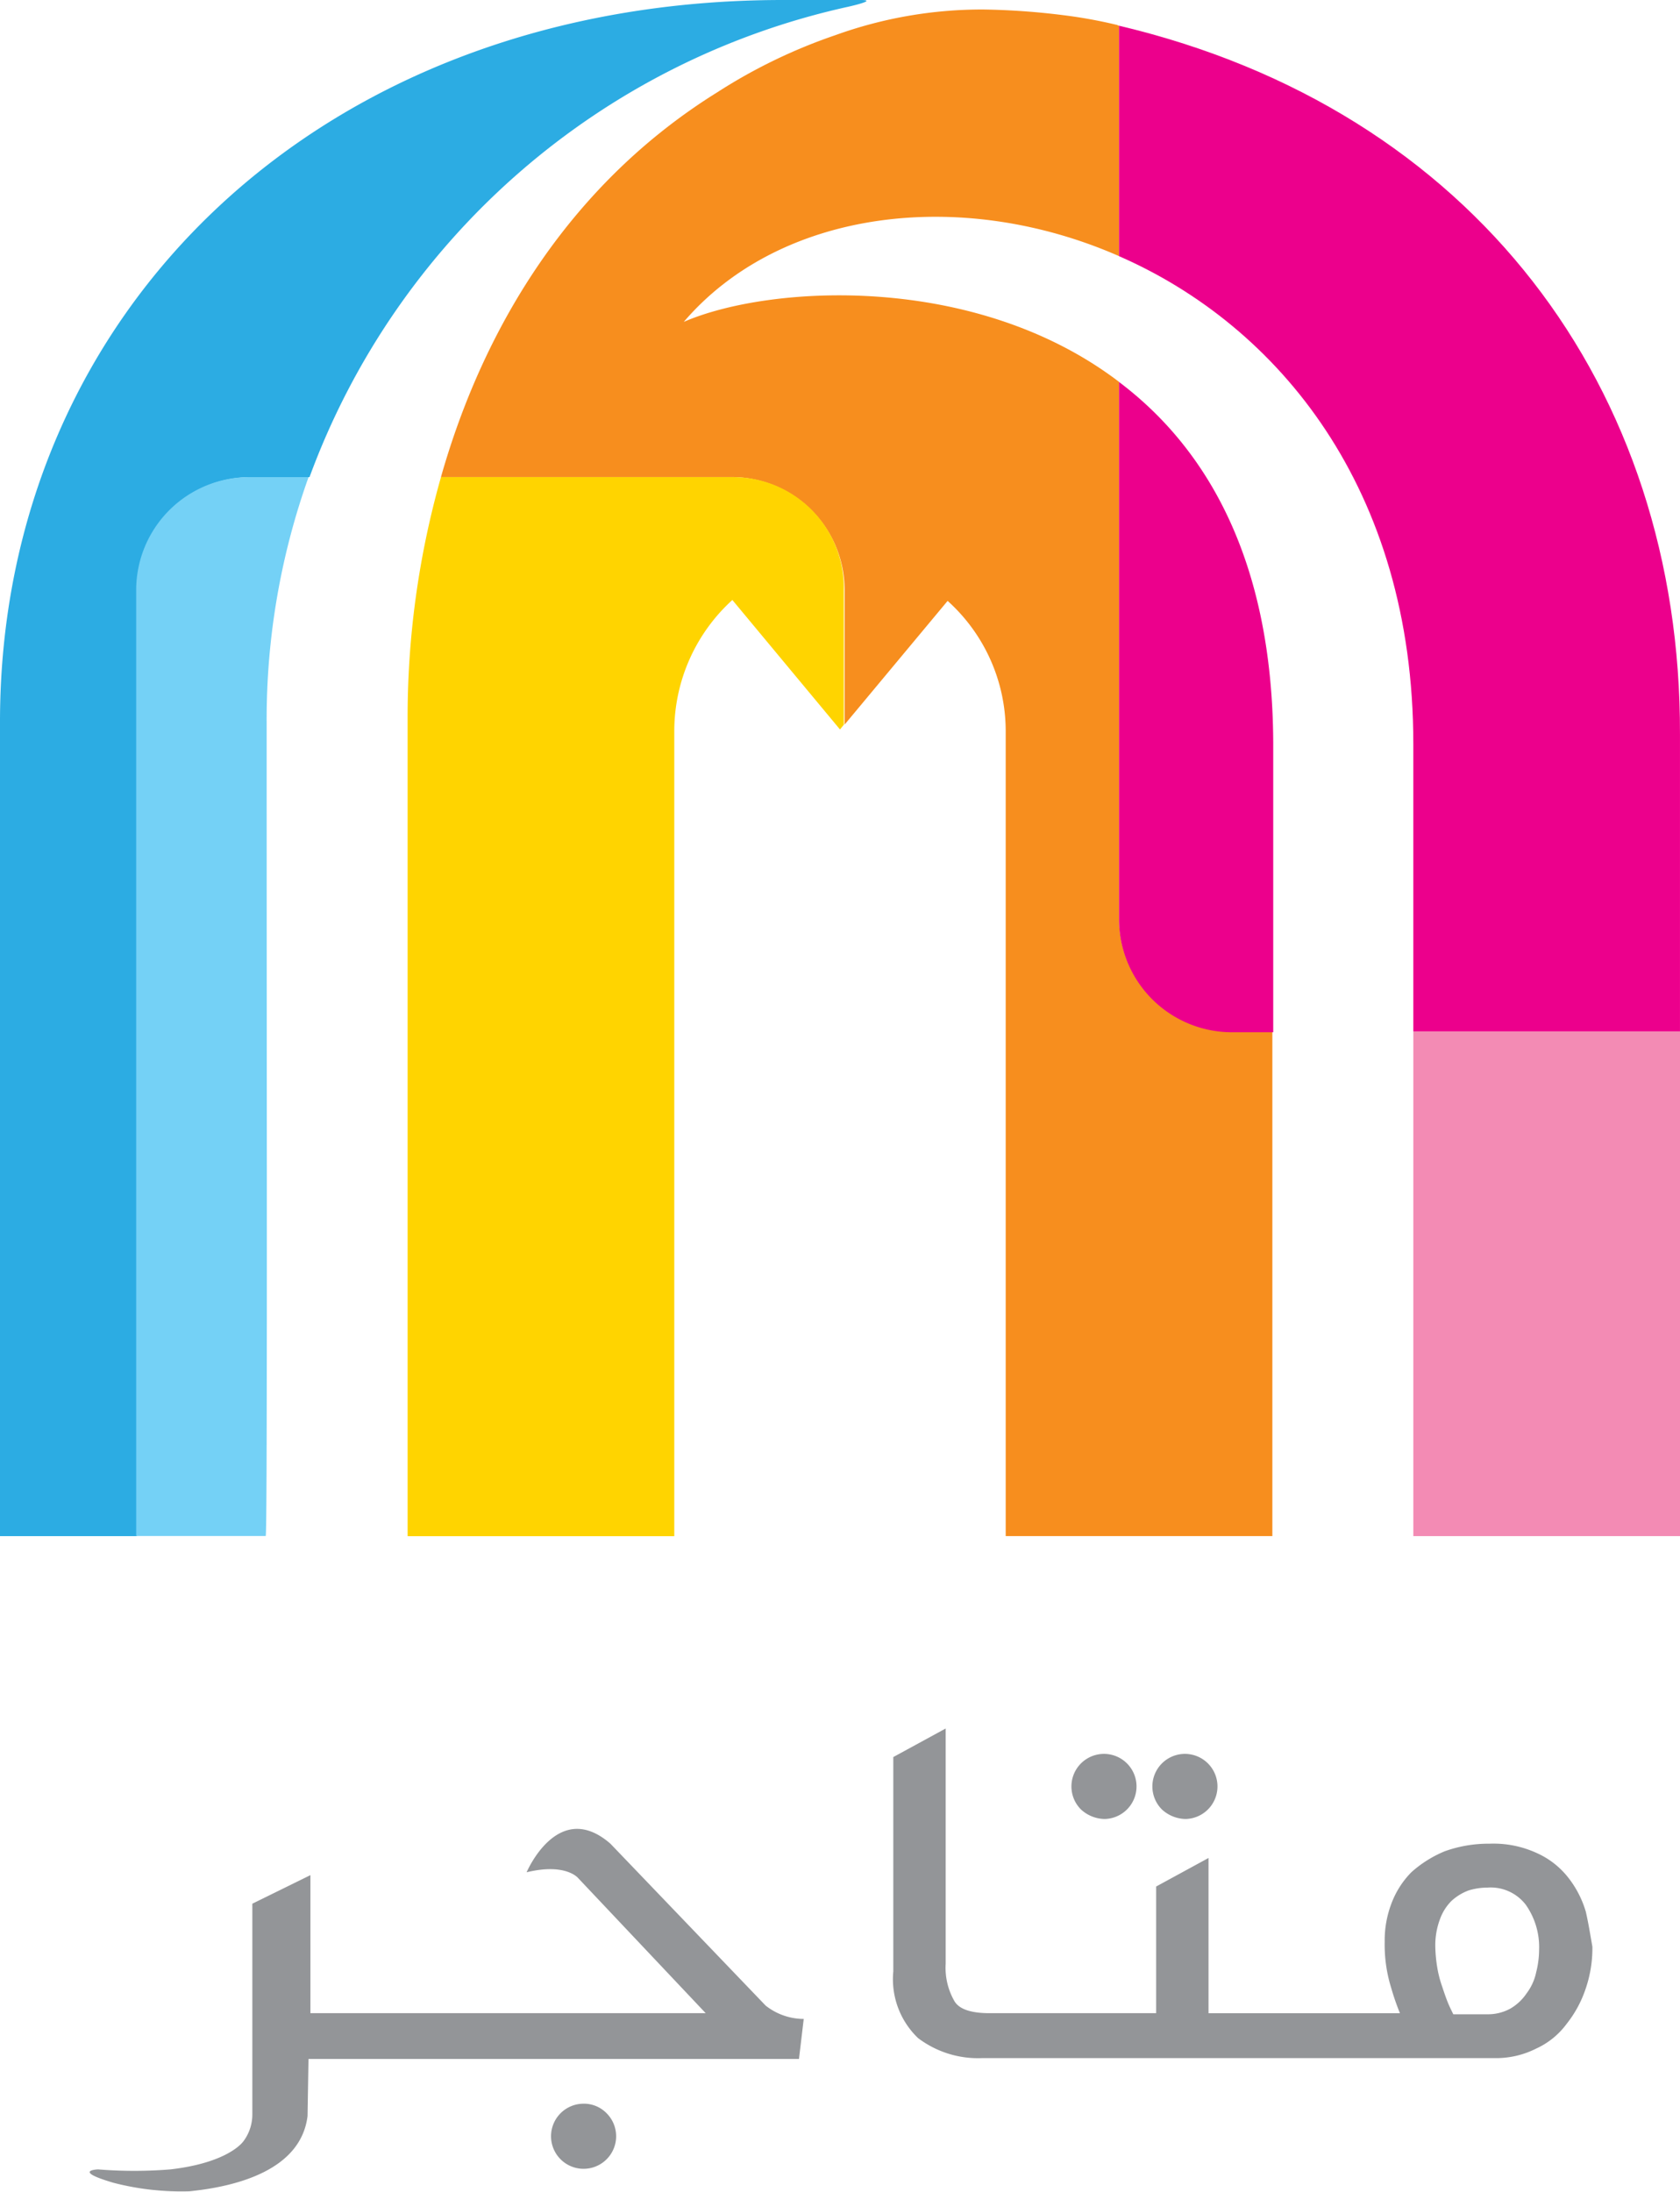 <svg id="Group_1043" data-name="Group 1043" xmlns="http://www.w3.org/2000/svg" viewBox="0 0 91.98 120"><defs><style>.cls-1{fill:#939598}.cls-2{fill:url(#linear-gradient)}.cls-3{fill:none}.cls-4{fill:url(#linear-gradient-2)}.cls-5{fill:#f38bb4}.cls-6{fill:#f78e1e}.cls-7{fill:#ec008c}.cls-8{fill:#ffd400}.cls-9{fill:#2cace3}.cls-10{fill:#74d1f6}</style><linearGradient id="linear-gradient" x1="-Infinity" y1="Infinity" x2="-Infinity" y2="Infinity" gradientUnits="objectBoundingBox"><stop offset="0" stop-color="#fff"/><stop offset="1" stop-color="#fff"/></linearGradient><linearGradient id="linear-gradient-2" x1="-Infinity" y1="Infinity" x2="-Infinity" y2="Infinity" gradientUnits="objectBoundingBox"><stop offset="0" stop-color="#fff"/><stop offset=".092" stop-color="#f7f7f7"/><stop offset=".218" stop-color="#e8e9ea"/><stop offset=".362" stop-color="#d0d1d3"/><stop offset=".522" stop-color="#afb1b3"/><stop offset=".693" stop-color="#87898b"/><stop offset=".871" stop-color="#575759"/><stop offset="1"/></linearGradient></defs><path id="Path_389" data-name="Path 389" class="cls-1" d="M64.994 186.454a1.782 1.782 0 1 0-1.3-.52 1.95 1.95 0 0 0 1.3.52zm4.432 0a1.782 1.782 0 1 0-1.3-.52 1.95 1.95 0 0 0 1.3.52zm-33.006 15.59a1.782 1.782 0 1 0 1.3.52 1.73 1.73 0 0 0-1.3-.52zm1.512-14.235c-2.868-2.5-4.59 1.563-4.59 1.563 2.14-.52 2.817.313 2.817.313l6.986 7.4h-21.64v-7.556l-3.18 1.564v11.523a2.442 2.442 0 0 1-.47 1.46c-.26.365-1.3 1.25-4.014 1.564a24.657 24.657 0 0 1-3.963 0s-1.46.053.833.73a14.81 14.81 0 0 0 4.17.47c2.556-.26 6.1-1.147 6.467-4.12l.052-3.128h26.854l.26-2.19a3.38 3.38 0 0 1-2.085-.73zm53.394 3.7a5.51 5.51 0 0 0-.94-1.826 4.535 4.535 0 0 0-1.72-1.356 5.675 5.675 0 0 0-2.607-.52 7.093 7.093 0 0 0-2.452.416 6.4 6.4 0 0 0-1.825 1.147 4.867 4.867 0 0 0-1.095 1.722 5.672 5.672 0 0 0-.365 2.086 7.967 7.967 0 0 0 .365 2.555 13.342 13.342 0 0 0 .47 1.356h-10.48v-8.5l-2.868 1.563v6.935h-9.125c-.99 0-1.67-.21-1.93-.678a3.666 3.666 0 0 1-.468-2.034V181.5l-2.868 1.564V194.8a4.463 4.463 0 0 0 1.355 3.65 5.436 5.436 0 0 0 3.546 1.095H86.27a4.864 4.864 0 0 0 2.346-.52 4.27 4.27 0 0 0 1.67-1.357 6.264 6.264 0 0 0 1.042-1.93 6.82 6.82 0 0 0 .365-2.293c-.103-.578-.208-1.256-.364-1.934zm-2.71 3.336a2.886 2.886 0 0 1-.523 1.154 2.73 2.73 0 0 1-.886.834 2.54 2.54 0 0 1-1.3.313h-1.83c-.1-.21-.208-.417-.312-.678s-.21-.575-.313-.887a6.1 6.1 0 0 1-.26-1.043 7.808 7.808 0 0 1-.1-1.147 4.058 4.058 0 0 1 .26-1.46 2.69 2.69 0 0 1 .626-.99 2.84 2.84 0 0 1 .94-.575 3.613 3.613 0 0 1 1.042-.156 2.422 2.422 0 0 1 2.086.94 4.024 4.024 0 0 1 .73 2.45 5.143 5.143 0 0 1-.16 1.246z" transform="translate(-4.51 -86.862)"/><g id="Group_1042" data-name="Group 1042"><g id="Group_989" data-name="Group 989"><path id="Path_396" data-name="Path 396" class="cls-3" d="M45.73 1.93a29.528 29.528 0 0 0-6.467 3.128c-7.873 4.9-12.723 12.618-15.12 21.065a48.115 48.115 0 0 0-1.826 13.3v44.683h14.6V39.993A9.71 9.71 0 0 1 40.1 32.85l5.892 7.09.21-.26 5.627-6.78a9.6 9.6 0 0 1 3.18 7.09v44.116h14.6V40.62c0-9.908-3.6-16.06-8.447-19.763-7.873-6-19.136-5.32-23.83-3.285 5.267-6.153 15.174-7.4 23.83-3.6 8.708 3.806 16.164 12.723 16.164 26.7v43.38h14.6V40.15C91.927 21.17 80.56 6 61.163 1.408c-.052 0-.1-.052-.156-.052A26.267 26.267 0 0 0 58.14.834 35.867 35.867 0 0 0 53.81.52a23.68 23.68 0 0 0-8.08 1.41M42.81 0C17.623 0 0 17 0 39.524v44.582h14.6V39.524a39.4 39.4 0 0 1 2.294-13.348A40.876 40.876 0 0 1 46.46.366C47.136.208 47.866 0 47.136 0z"/></g><g id="Group_995" data-name="Group 995"><path id="Path_403" data-name="Path 403" class="cls-3" d="M45.73 1.93a29.528 29.528 0 0 0-6.467 3.128c-7.873 4.9-12.723 12.618-15.12 21.065a48.115 48.115 0 0 0-1.826 13.3v44.683h14.6V39.993A9.71 9.71 0 0 1 40.1 32.85l5.892 7.09.21-.26 5.627-6.78a9.6 9.6 0 0 1 3.18 7.09v44.116h14.6V40.62c0-9.908-3.6-16.06-8.447-19.763-7.873-6-19.136-5.32-23.83-3.285 5.267-6.153 15.174-7.4 23.83-3.6 8.708 3.806 16.164 12.723 16.164 26.7v43.38h14.6V40.15C91.927 21.17 80.56 6 61.163 1.408c-.052 0-.1-.052-.156-.052A26.267 26.267 0 0 0 58.14.834 35.867 35.867 0 0 0 53.81.52a23.68 23.68 0 0 0-8.08 1.41M42.81 0C17.623 0 0 17 0 39.524v44.582h14.6V39.524a39.4 39.4 0 0 1 2.294-13.348A40.876 40.876 0 0 1 46.46.366C47.136.208 47.866 0 47.136 0z"/></g><g id="Group_1001" data-name="Group 1001"><path id="Path_410" data-name="Path 410" class="cls-3" d="M45.73 1.93a29.528 29.528 0 0 0-6.467 3.128c-7.873 4.9-12.723 12.618-15.12 21.065a48.115 48.115 0 0 0-1.826 13.3v44.683h14.6V39.993A9.71 9.71 0 0 1 40.1 32.85l5.892 7.09.21-.26 5.627-6.78a9.6 9.6 0 0 1 3.18 7.09v44.116h14.6V40.62c0-9.908-3.6-16.06-8.447-19.763-7.873-6-19.136-5.32-23.83-3.285 5.267-6.153 15.174-7.4 23.83-3.6 8.708 3.806 16.164 12.723 16.164 26.7v43.38h14.6V40.15C91.927 21.17 80.56 6 61.163 1.408c-.052 0-.1-.052-.156-.052A26.267 26.267 0 0 0 58.14.834 35.867 35.867 0 0 0 53.81.52a23.68 23.68 0 0 0-8.08 1.41M42.81 0C17.623 0 0 17 0 39.524v44.582h14.6V39.524a39.4 39.4 0 0 1 2.294-13.348A40.876 40.876 0 0 1 46.46.366C47.136.208 47.866 0 47.136 0z"/></g><g id="Group_1002" data-name="Group 1002"><path id="Path_411" data-name="Path 411" class="cls-3" d="M45.73 1.93a29.528 29.528 0 0 0-6.467 3.128c-7.873 4.9-12.723 12.618-15.12 21.065a48.115 48.115 0 0 0-1.826 13.3v44.683h14.6V39.993A9.71 9.71 0 0 1 40.1 32.85l5.892 7.09.21-.26 5.627-6.78a9.6 9.6 0 0 1 3.18 7.09v44.116h14.6V40.62c0-9.908-3.6-16.06-8.447-19.763-7.873-6-19.136-5.32-23.83-3.285 5.267-6.153 15.174-7.4 23.83-3.6 8.708 3.806 16.164 12.723 16.164 26.7v43.38h14.6V40.15C91.927 21.17 80.56 6 61.163 1.408c-.052 0-.1-.052-.156-.052A26.267 26.267 0 0 0 58.14.834 35.867 35.867 0 0 0 53.81.52a23.68 23.68 0 0 0-8.08 1.41M42.81 0C17.623 0 0 17 0 39.524v44.582h14.6V39.524a39.4 39.4 0 0 1 2.294-13.348A40.876 40.876 0 0 1 46.46.366C47.136.208 47.866 0 47.136 0z"/></g><g id="Group_1008" data-name="Group 1008"><path id="Path_418" data-name="Path 418" class="cls-3" d="M45.73 1.93a29.528 29.528 0 0 0-6.467 3.128c-7.873 4.9-12.723 12.618-15.12 21.065a48.115 48.115 0 0 0-1.826 13.3v44.683h14.6V39.993A9.71 9.71 0 0 1 40.1 32.85l5.892 7.09.21-.26 5.627-6.78a9.6 9.6 0 0 1 3.18 7.09v44.116h14.6V40.62c0-9.908-3.6-16.06-8.447-19.763-7.873-6-19.136-5.32-23.83-3.285 5.267-6.153 15.174-7.4 23.83-3.6 8.708 3.806 16.164 12.723 16.164 26.7v43.38h14.6V40.15C91.927 21.17 80.56 6 61.163 1.408c-.052 0-.1-.052-.156-.052A26.267 26.267 0 0 0 58.14.834 35.867 35.867 0 0 0 53.81.52a23.68 23.68 0 0 0-8.08 1.41M42.81 0C17.623 0 0 17 0 39.524v44.582h14.6V39.524a39.4 39.4 0 0 1 2.294-13.348A40.876 40.876 0 0 1 46.46.366C47.136.208 47.866 0 47.136 0z"/></g><g id="Group_1014" data-name="Group 1014"><path id="Path_425" data-name="Path 425" class="cls-3" d="M45.73 1.93a29.528 29.528 0 0 0-6.467 3.128c-7.873 4.9-12.723 12.618-15.12 21.065a48.115 48.115 0 0 0-1.826 13.3v44.683h14.6V39.993A9.71 9.71 0 0 1 40.1 32.85l5.892 7.09.21-.26 5.627-6.78a9.6 9.6 0 0 1 3.18 7.09v44.116h14.6V40.62c0-9.908-3.6-16.06-8.447-19.763-7.873-6-19.136-5.32-23.83-3.285 5.267-6.153 15.174-7.4 23.83-3.6 8.708 3.806 16.164 12.723 16.164 26.7v43.38h14.6V40.15C91.927 21.17 80.56 6 61.163 1.408c-.052 0-.1-.052-.156-.052A26.267 26.267 0 0 0 58.14.834 35.867 35.867 0 0 0 53.81.52a23.68 23.68 0 0 0-8.08 1.41M42.81 0C17.623 0 0 17 0 39.524v44.582h14.6V39.524a39.4 39.4 0 0 1 2.294-13.348A40.876 40.876 0 0 1 46.46.366C47.136.208 47.866 0 47.136 0z"/></g><g id="Group_1020" data-name="Group 1020"><path id="Path_430" data-name="Path 430" class="cls-3" d="M45.73 1.93a29.528 29.528 0 0 0-6.467 3.128c-7.873 4.9-12.723 12.618-15.12 21.065a48.115 48.115 0 0 0-1.826 13.3v44.683h14.6V39.993A9.71 9.71 0 0 1 40.1 32.85l5.892 7.09.21-.26 5.627-6.78a9.6 9.6 0 0 1 3.18 7.09v44.116h14.6V40.62c0-9.908-3.6-16.06-8.447-19.763-7.873-6-19.136-5.32-23.83-3.285 5.267-6.153 15.174-7.4 23.83-3.6 8.708 3.806 16.164 12.723 16.164 26.7v43.38h14.6V40.15C91.927 21.17 80.56 6 61.163 1.408c-.052 0-.1-.052-.156-.052A26.267 26.267 0 0 0 58.14.834 35.867 35.867 0 0 0 53.81.52a23.68 23.68 0 0 0-8.08 1.41M42.81 0C17.623 0 0 17 0 39.524v44.582h14.6V39.524a39.4 39.4 0 0 1 2.294-13.348A40.876 40.876 0 0 1 46.46.366C47.136.208 47.866 0 47.136 0z"/></g><g id="Group_1026" data-name="Group 1026"><path id="Path_435" data-name="Path 435" class="cls-3" d="M45.73 1.93a29.528 29.528 0 0 0-6.467 3.128c-7.873 4.9-12.723 12.618-15.12 21.065a48.115 48.115 0 0 0-1.826 13.3v44.683h14.6V39.993A9.71 9.71 0 0 1 40.1 32.85l5.892 7.09.21-.26 5.627-6.78a9.6 9.6 0 0 1 3.18 7.09v44.116h14.6V40.62c0-9.908-3.6-16.06-8.447-19.763-7.873-6-19.136-5.32-23.83-3.285 5.267-6.153 15.174-7.4 23.83-3.6 8.708 3.806 16.164 12.723 16.164 26.7v43.38h14.6V40.15C91.927 21.17 80.56 6 61.163 1.408c-.052 0-.1-.052-.156-.052A26.267 26.267 0 0 0 58.14.834 35.867 35.867 0 0 0 53.81.52a23.68 23.68 0 0 0-8.08 1.41M42.81 0C17.623 0 0 17 0 39.524v44.582h14.6V39.524a39.4 39.4 0 0 1 2.294-13.348A40.876 40.876 0 0 1 46.46.366C47.136.208 47.866 0 47.136 0z"/></g><g id="Group_1032" data-name="Group 1032"><path id="Path_440" data-name="Path 440" class="cls-3" d="M45.73 1.93a29.528 29.528 0 0 0-6.467 3.128c-7.873 4.9-12.723 12.618-15.12 21.065a48.115 48.115 0 0 0-1.826 13.3v44.683h14.6V39.993A9.71 9.71 0 0 1 40.1 32.85l5.892 7.09.21-.26 5.627-6.78a9.6 9.6 0 0 1 3.18 7.09v44.116h14.6V40.62c0-9.908-3.6-16.06-8.447-19.763-7.873-6-19.136-5.32-23.83-3.285 5.267-6.153 15.174-7.4 23.83-3.6 8.708 3.806 16.164 12.723 16.164 26.7v43.38h14.6V40.15C91.927 21.17 80.56 6 61.163 1.408c-.052 0-.1-.052-.156-.052A26.267 26.267 0 0 0 58.14.834 35.867 35.867 0 0 0 53.81.52a23.68 23.68 0 0 0-8.08 1.41M42.81 0C17.623 0 0 17 0 39.524v44.582h14.6V39.524a39.4 39.4 0 0 1 2.294-13.348A40.876 40.876 0 0 1 46.46.366C47.136.208 47.866 0 47.136 0z"/></g><g id="Group_1038" data-name="Group 1038"><path id="Path_445" data-name="Path 445" class="cls-3" d="M45.73 1.93a29.528 29.528 0 0 0-6.467 3.128c-7.873 4.9-12.723 12.618-15.12 21.065a48.115 48.115 0 0 0-1.826 13.3v44.683h14.6V39.993A9.71 9.71 0 0 1 40.1 32.85l5.892 7.09.21-.26 5.627-6.78a9.6 9.6 0 0 1 3.18 7.09v44.116h14.6V40.62c0-9.908-3.6-16.06-8.447-19.763-7.873-6-19.136-5.32-23.83-3.285 5.267-6.153 15.174-7.4 23.83-3.6 8.708 3.806 16.164 12.723 16.164 26.7v43.38h14.6V40.15C91.927 21.17 80.56 6 61.163 1.408c-.052 0-.1-.052-.156-.052A26.267 26.267 0 0 0 58.14.834 35.867 35.867 0 0 0 53.81.52a23.68 23.68 0 0 0-8.08 1.41M42.81 0C17.623 0 0 17 0 39.524v44.582h14.6V39.524a39.4 39.4 0 0 1 2.294-13.348A40.876 40.876 0 0 1 46.46.366C47.136.208 47.866 0 47.136 0z"/></g><path id="Path_446" data-name="Path 446" class="cls-5" d="M148.4 135.935H163V108.3h-14.6z" transform="translate(-71.02 -51.83)"/><path id="Path_447" data-name="Path 447" class="cls-6" d="M83.425 50.744V21.388c-7.873-6-19.136-5.32-23.83-3.285 5.267-6.153 15.174-7.4 23.83-3.6V1.886c-.052 0-.1-.052-.156-.052a26.267 26.267 0 0 0-2.87-.52A39.4 39.4 0 0 0 75.97 1a23.68 23.68 0 0 0-8.083 1.408 29.528 29.528 0 0 0-6.466 3.13C53.55 10.437 48.7 18.154 46.3 26.6h15.9a6.186 6.186 0 0 1 6.2 6.2v7.352l5.64-6.772a9.6 9.6 0 0 1 3.18 7.09v44.114h14.6V56.95H89.58a6.175 6.175 0 0 1-6.153-6.2" transform="translate(-22.158 -.48)"/><path id="Path_448" data-name="Path 448" class="cls-7" d="M117.5 2.7v12.618c8.708 3.806 16.112 12.723 16.112 26.7v15.744h14.6V41.494C148.264 22.514 136.9 7.29 117.5 2.7" transform="translate(-56.233 -1.292)"/><path id="Path_449" data-name="Path 449" class="cls-7" d="M117.5 40.1v29.408a6.186 6.186 0 0 0 6.2 6.2h2.242V59.81c-.052-9.907-3.6-16.06-8.447-19.71" transform="translate(-56.233 -19.19)"/><path id="Path_450" data-name="Path 450" class="cls-8" d="M60.58 50.1H44.626A48.115 48.115 0 0 0 42.8 63.4v44.686h14.6V63.97a9.71 9.71 0 0 1 3.18-7.143l5.893 7.09.21-.26V56.3a6.066 6.066 0 0 0-6.1-6.2" transform="translate(-20.483 -23.977)"/><path id="Path_451" data-name="Path 451" class="cls-9" d="M13.713 26.123h3.233A40.748 40.748 0 0 1 46.46.365C47.136.21 47.866 0 47.136 0H42.86C17.625 0 0 17 0 39.524v44.582h7.508V32.328a6.186 6.186 0 0 1 6.2-6.2"/><path id="Path_452" data-name="Path 452" class="cls-10" d="M21.443 63.448A39.4 39.4 0 0 1 23.738 50.1H20.5a6.186 6.186 0 0 0-6.2 6.2v51.777h7.09c.1 0 .053-24.507.053-44.634" transform="translate(-6.844 -23.977)"/><g id="Group_1039" data-name="Group 1039"><path id="Path_453" data-name="Path 453" class="cls-3" d="M155.295 23.295a5.95 5.95 0 0 0-.574-.574l-.1-.1-.42-.42" transform="translate(-73.797 -10.624)"/></g><g id="Group_1041" data-name="Group 1041"><path id="Path_455" data-name="Path 455" class="cls-3" d="M45.73 1.93a29.528 29.528 0 0 0-6.467 3.128c-7.873 4.9-12.723 12.618-15.12 21.065a48.115 48.115 0 0 0-1.826 13.3v44.683h14.6V39.993A9.71 9.71 0 0 1 40.1 32.85l5.892 7.09.21-.26 5.627-6.78a9.6 9.6 0 0 1 3.18 7.09v44.116h14.6V40.62c0-9.908-3.6-16.06-8.447-19.763-7.873-6-19.136-5.32-23.83-3.285 5.267-6.153 15.174-7.4 23.83-3.6 8.708 3.806 16.164 12.723 16.164 26.7v43.38h14.6V40.15C91.927 21.17 80.56 6 61.163 1.408c-.052 0-.1-.052-.156-.052A26.267 26.267 0 0 0 58.14.834 35.867 35.867 0 0 0 53.81.52a23.68 23.68 0 0 0-8.08 1.41M42.81 0C17.623 0 0 17 0 39.524v44.582h14.6V39.524a39.4 39.4 0 0 1 2.294-13.348A40.876 40.876 0 0 1 46.46.366C47.136.208 47.866 0 47.136 0z"/></g></g></svg>